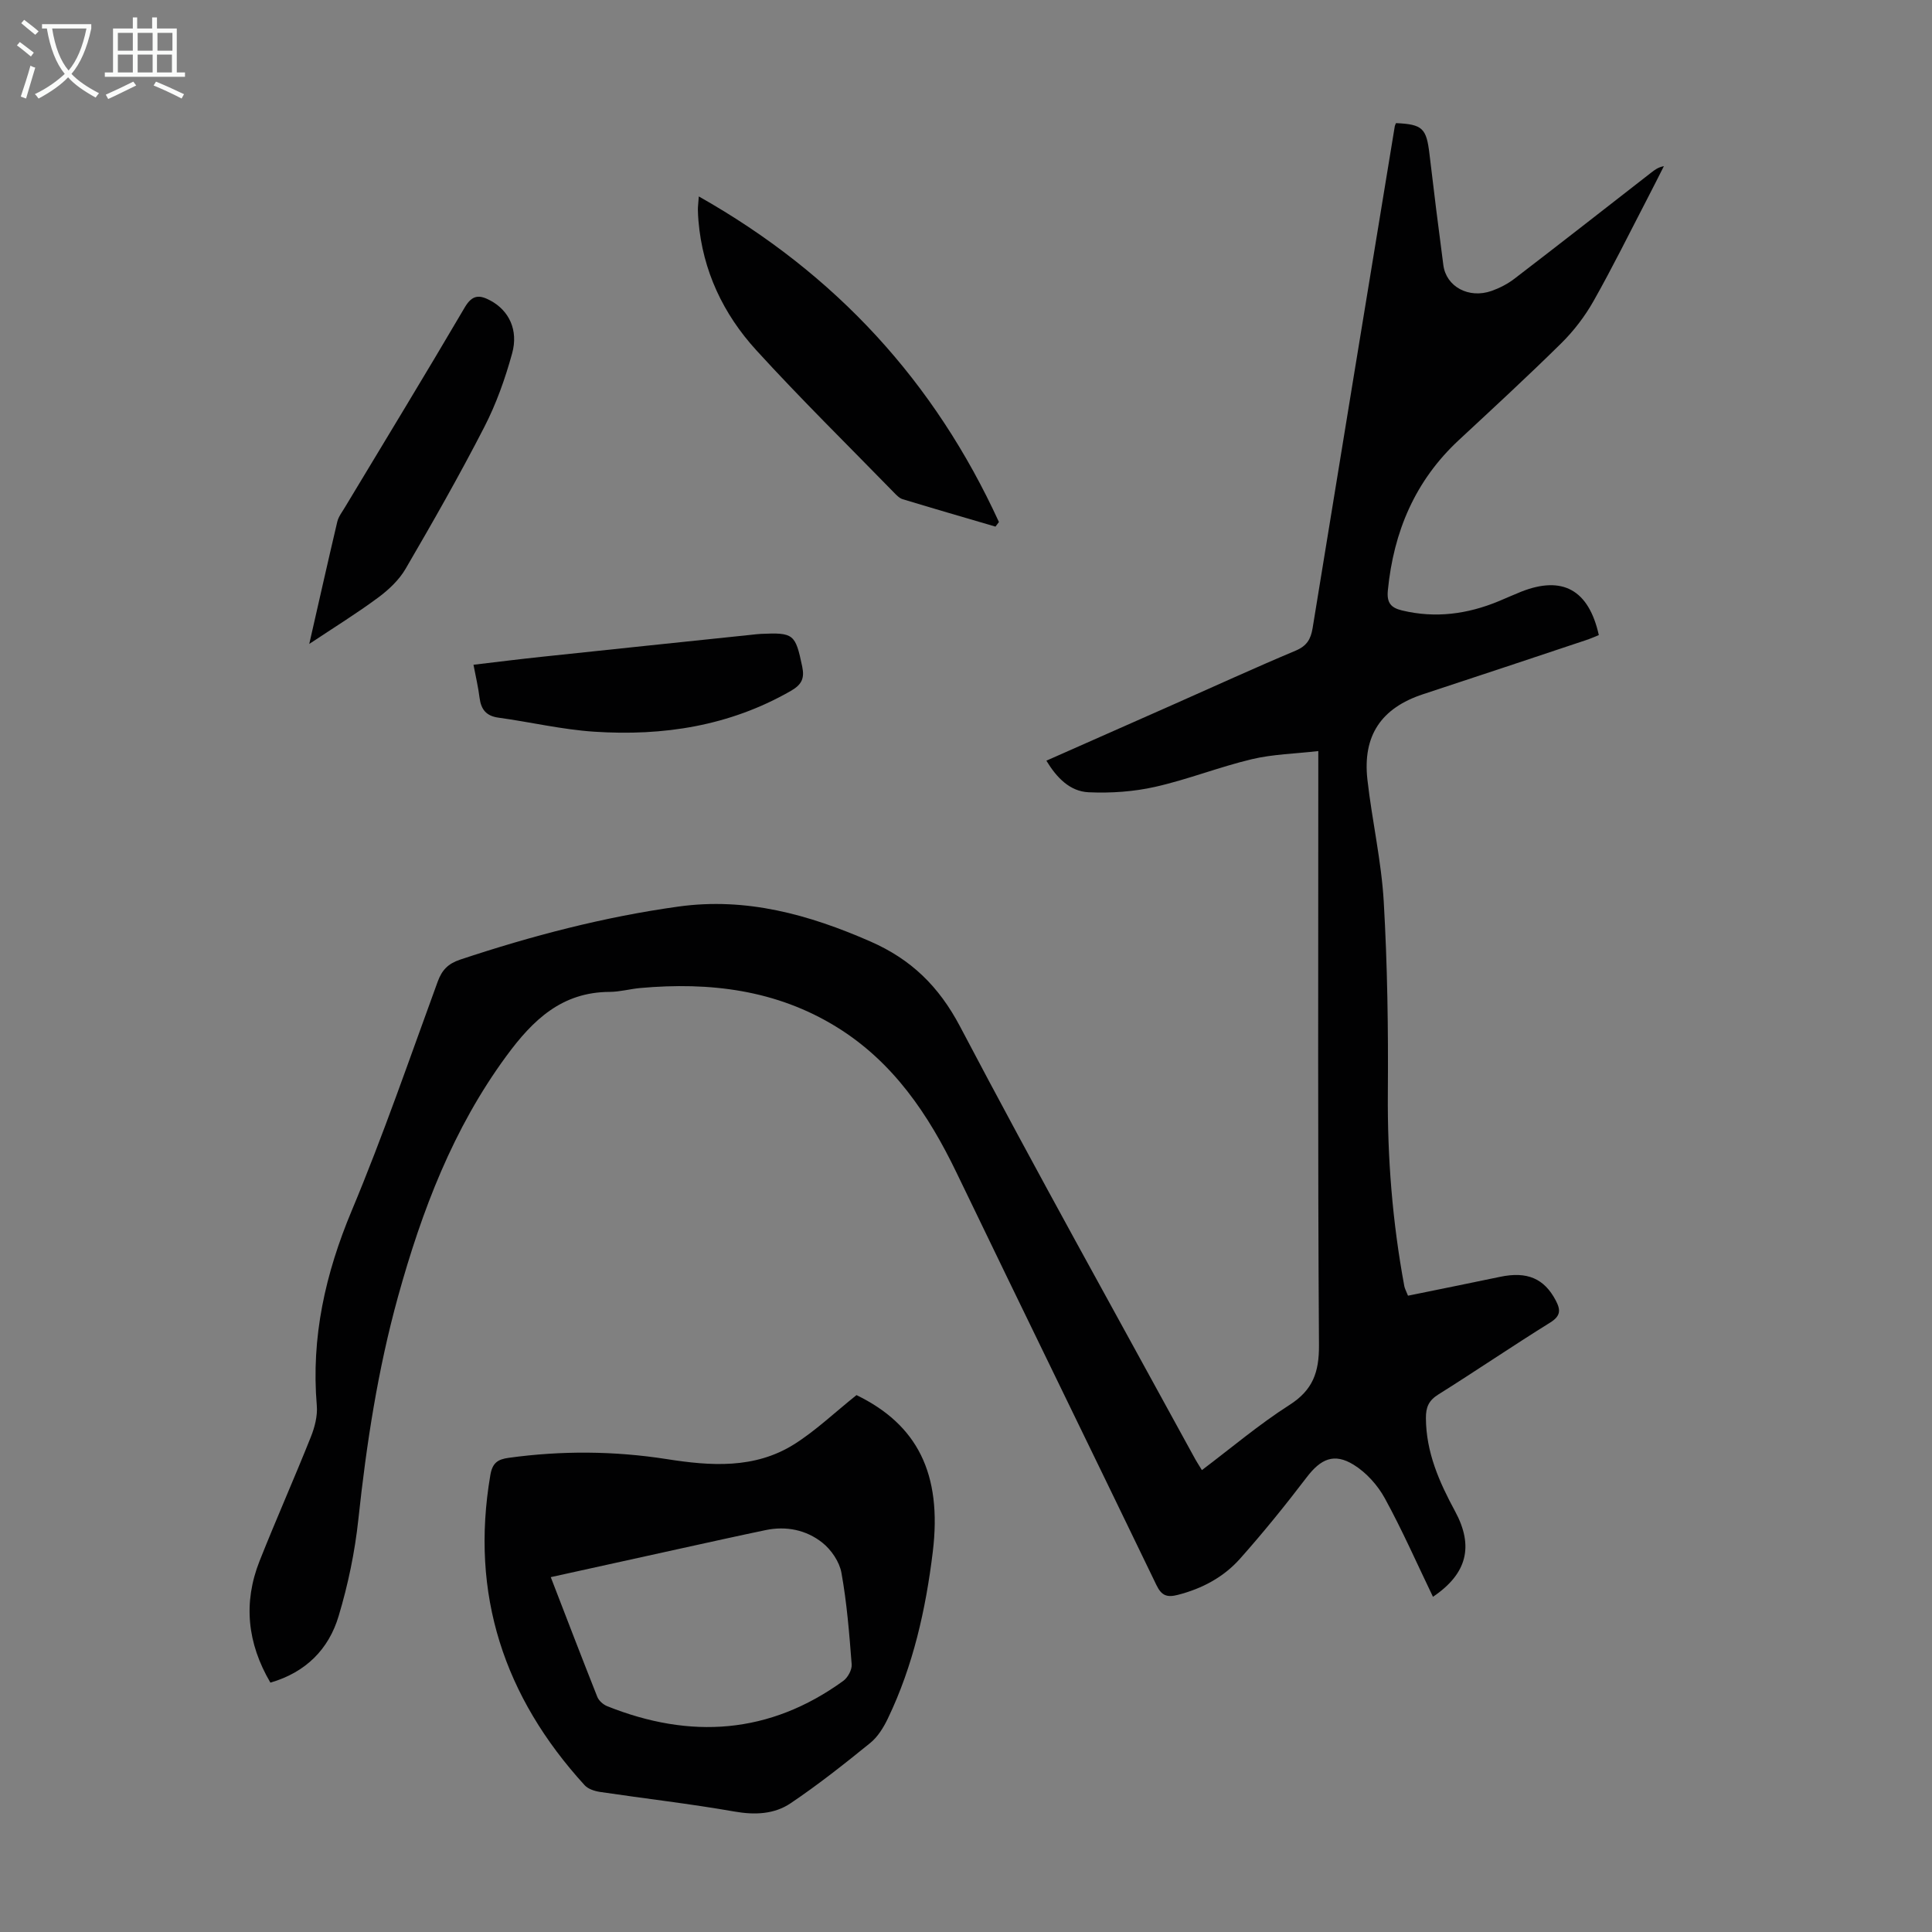 <svg enable-background="new 0 0 400 400" viewBox="0 0 400 400" xmlns="http://www.w3.org/2000/svg"><rect x="0" y="0" width="400" height="400" fill="#808080" stroke="none"/><g fill="#010102"><path d="m248.84 304.37c6.11-4.61 11.84-9.47 18.12-13.48 4.84-3.09 6.15-6.76 6.12-12.36-.26-39.41-.14-78.81-.14-118.22 0-1.33 0-2.65 0-4.81-4.86.56-9.44.65-13.79 1.69-6.72 1.6-13.22 4.19-19.95 5.71-4.47 1.01-9.22 1.34-13.81 1.13-3.86-.18-6.59-2.97-8.75-6.54 8.92-3.95 17.69-7.82 26.45-11.7 8.38-3.71 16.71-7.53 25.16-11.08 2.3-.97 3.13-2.36 3.51-4.65 5.63-34.66 11.33-69.3 17.02-103.95.04-.21.16-.41.25-.62 5.49.25 6.3 1.05 6.93 6.42.9 7.67 1.86 15.33 2.87 22.98.59 4.48 5.27 7 9.99 5.34 1.66-.59 3.31-1.44 4.71-2.51 9.5-7.28 18.92-14.66 28.37-22.01.7-.54 1.39-1.08 2.59-1.31-1.12 2.21-2.23 4.43-3.37 6.62-3.71 7.14-7.27 14.37-11.23 21.37-1.78 3.14-4.07 6.13-6.63 8.66-6.93 6.84-14.1 13.44-21.23 20.07-9.06 8.42-13.5 18.96-14.69 31.11-.25 2.56.61 3.6 2.95 4.16 6.91 1.66 13.54.76 20.01-1.92 1.55-.64 3.07-1.34 4.63-1.96 8.55-3.38 14-.42 16.09 8.98-.85.34-1.73.74-2.65 1.04-11.24 3.75-22.48 7.5-33.74 11.2-8.64 2.85-12.55 8.54-11.52 17.7.95 8.44 2.89 16.8 3.38 25.25.76 13.16.95 26.37.85 39.55-.11 13.49.95 26.82 3.41 40.06.1.52.38 1 .76 1.97 6.39-1.31 12.72-2.57 19.04-3.9 5.63-1.19 9.16.33 11.56 4.9 1.05 2 1.01 3.21-1.19 4.58-7.79 4.84-15.37 10.01-23.14 14.88-1.99 1.25-2.57 2.63-2.56 4.87.03 7.08 2.75 13.23 6.03 19.29 3.93 7.25 2.5 12.95-4.57 17.72-3.31-6.87-6.35-13.79-9.97-20.4-1.48-2.7-3.82-5.31-6.42-6.92-4.09-2.54-6.86-1.22-9.76 2.59-4.4 5.77-8.98 11.43-13.8 16.85-3.4 3.82-7.84 6.19-12.87 7.48-2.22.57-3.36.19-4.42-2-13.75-28.49-27.66-56.9-41.39-85.39-5.83-12.1-13.13-22.94-24.79-30.15-12.53-7.75-26.35-9.39-40.71-8.1-2.11.19-4.21.79-6.32.8-9.88.04-15.86 5.75-21.37 13.25-11.08 15.07-17.52 32.06-22.45 49.83-4.19 15.14-6.55 30.56-8.22 46.16-.72 6.74-2.13 13.49-4.08 19.99-2.05 6.86-6.79 11.66-14.13 13.78-4.79-8.17-5.66-16.54-2.24-25.18 3.42-8.62 7.19-17.1 10.63-25.72.8-2.01 1.4-4.35 1.22-6.46-1.2-14.14 1.77-27.33 7.24-40.38 6.51-15.55 11.99-31.54 17.79-47.39.88-2.4 2.12-3.71 4.65-4.56 14.78-4.92 29.79-8.85 45.23-10.99 14.02-1.94 26.98 1.66 39.7 7.23 8.43 3.69 14.17 9.27 18.56 17.59 15.72 29.88 32.18 59.36 48.37 88.99.47.9 1.01 1.72 1.71 2.87z"/><path d="m177.33 288.84c12.56 6.11 17.77 16.22 15.79 32.48-1.45 11.89-4.06 23.57-9.29 34.46-.89 1.86-2.08 3.8-3.64 5.07-5.36 4.35-10.79 8.65-16.51 12.5-3.39 2.28-7.4 2.45-11.62 1.71-9.23-1.62-18.56-2.68-27.84-4.06-1.11-.17-2.45-.6-3.17-1.38-16.69-18.29-23.75-39.51-19.53-64.22.43-2.53 1.53-3.26 3.78-3.57 10.93-1.51 21.84-1.44 32.73.26 9.09 1.43 18.18 2.07 26.36-3.05 4.47-2.81 8.37-6.55 12.94-10.2zm-63.3 37.69c3.32 8.59 6.43 16.72 9.64 24.8.32.8 1.23 1.59 2.05 1.92 17.2 6.88 33.61 5.82 48.87-5.24.94-.68 1.83-2.31 1.74-3.42-.49-6.34-.99-12.71-2.12-18.96-.41-2.28-2.11-4.78-3.97-6.25-3.32-2.63-7.45-3.48-11.72-2.59-5.9 1.23-11.78 2.54-17.66 3.83-8.79 1.92-17.59 3.87-26.83 5.91z"/><path d="m206.1 109.03c-6.4-1.88-12.81-3.73-19.19-5.67-.7-.21-1.31-.85-1.85-1.41-9.53-9.78-19.27-19.35-28.47-29.43-6.84-7.49-11.11-16.46-11.98-26.78-.07-.78-.11-1.56-.12-2.34-.01-.55.07-1.1.19-2.73 28.45 16.07 48.86 38.45 62.14 67.41-.23.31-.47.63-.72.95z"/><path d="m64.03 133.32c2.05-8.99 3.88-17.15 5.8-25.3.25-1.05.99-2 1.56-2.95 8.3-13.8 16.69-27.55 24.84-41.44 1.59-2.7 3.11-2.59 5.35-1.38 3.75 2.03 5.8 6.04 4.45 10.92-1.44 5.23-3.3 10.47-5.78 15.28-5.11 9.94-10.65 19.66-16.28 29.32-1.34 2.3-3.48 4.32-5.65 5.93-4.38 3.25-9.04 6.13-14.29 9.62z"/><path d="m98.03 137.63c4.89-.58 9.52-1.16 14.15-1.65 14.45-1.54 28.9-3.04 43.34-4.55.67-.07 1.33-.16 2-.19 6.83-.31 7.16.05 8.57 6.77.52 2.47-.13 3.75-2.35 5.03-12.68 7.28-26.44 9.39-40.72 8.45-6.65-.44-13.21-2-19.84-2.91-2.53-.35-3.58-1.71-3.89-4.09-.27-2.19-.78-4.35-1.26-6.86z"/></g><path d="m6.4 11.7c-1-.8-1.9-1.6-2.9-2.3l.6-.7c.9.7 1.9 1.4 2.9 2.2zm-2.1 8.3c.7-2.1 1.4-4.2 2-6.4.2.1.6.3 1 .4-.7 2.3-1.3 4.4-1.9 6.4zm3-12.8c-1.1-.9-2.1-1.7-2.9-2.4l.6-.7c1 .8 2 1.5 3 2.4zm1.4-1.3v-.9h10.2v.9c-.9 4.2-2.3 7.3-4.1 9.4 1.3 1.4 3.2 2.7 5.7 4-.2.2-.4.5-.7.9-2.5-1.4-4.4-2.7-5.7-4.2-1.4 1.5-3.5 3-6.1 4.4 0 0 0 0-.1-.1-.3-.4-.5-.7-.7-.8 2.7-1.3 4.7-2.8 6.2-4.2-1.8-2.2-3-5.3-3.7-9.4zm9.2 0h-7.1c.6 3.8 1.7 6.7 3.4 8.7 1.7-2 2.9-4.8 3.7-8.7z" fill="#fafbfa"/><path d="m31.6 3.6h.9v2.3h4.1v9.1h1.7v.9h-16.6v-.9h1.7v-9.1h4.1v-2.3h.9v2.3h3.1v-2.3zm-4 13.3.6.8c-1.9.9-3.8 1.9-5.8 2.8-.2-.3-.3-.6-.5-.9 2-.9 3.9-1.8 5.7-2.7zm-3.2-10.1v3.7h3.1v-3.7zm0 4.5v3.7h3.1v-3.7zm4.1-4.5v3.7h3.1v-3.7zm0 4.5v3.7h3.1v-3.7zm9.1 9.1c-2.1-1.1-4.1-2-5.8-2.7l.5-.8c2.2.9 4.1 1.8 5.8 2.6zm-1.9-13.6h-3.1v3.7h3.1zm-3.2 4.5v3.7h3.1v-3.7z" fill="#fafbfa"/></svg>